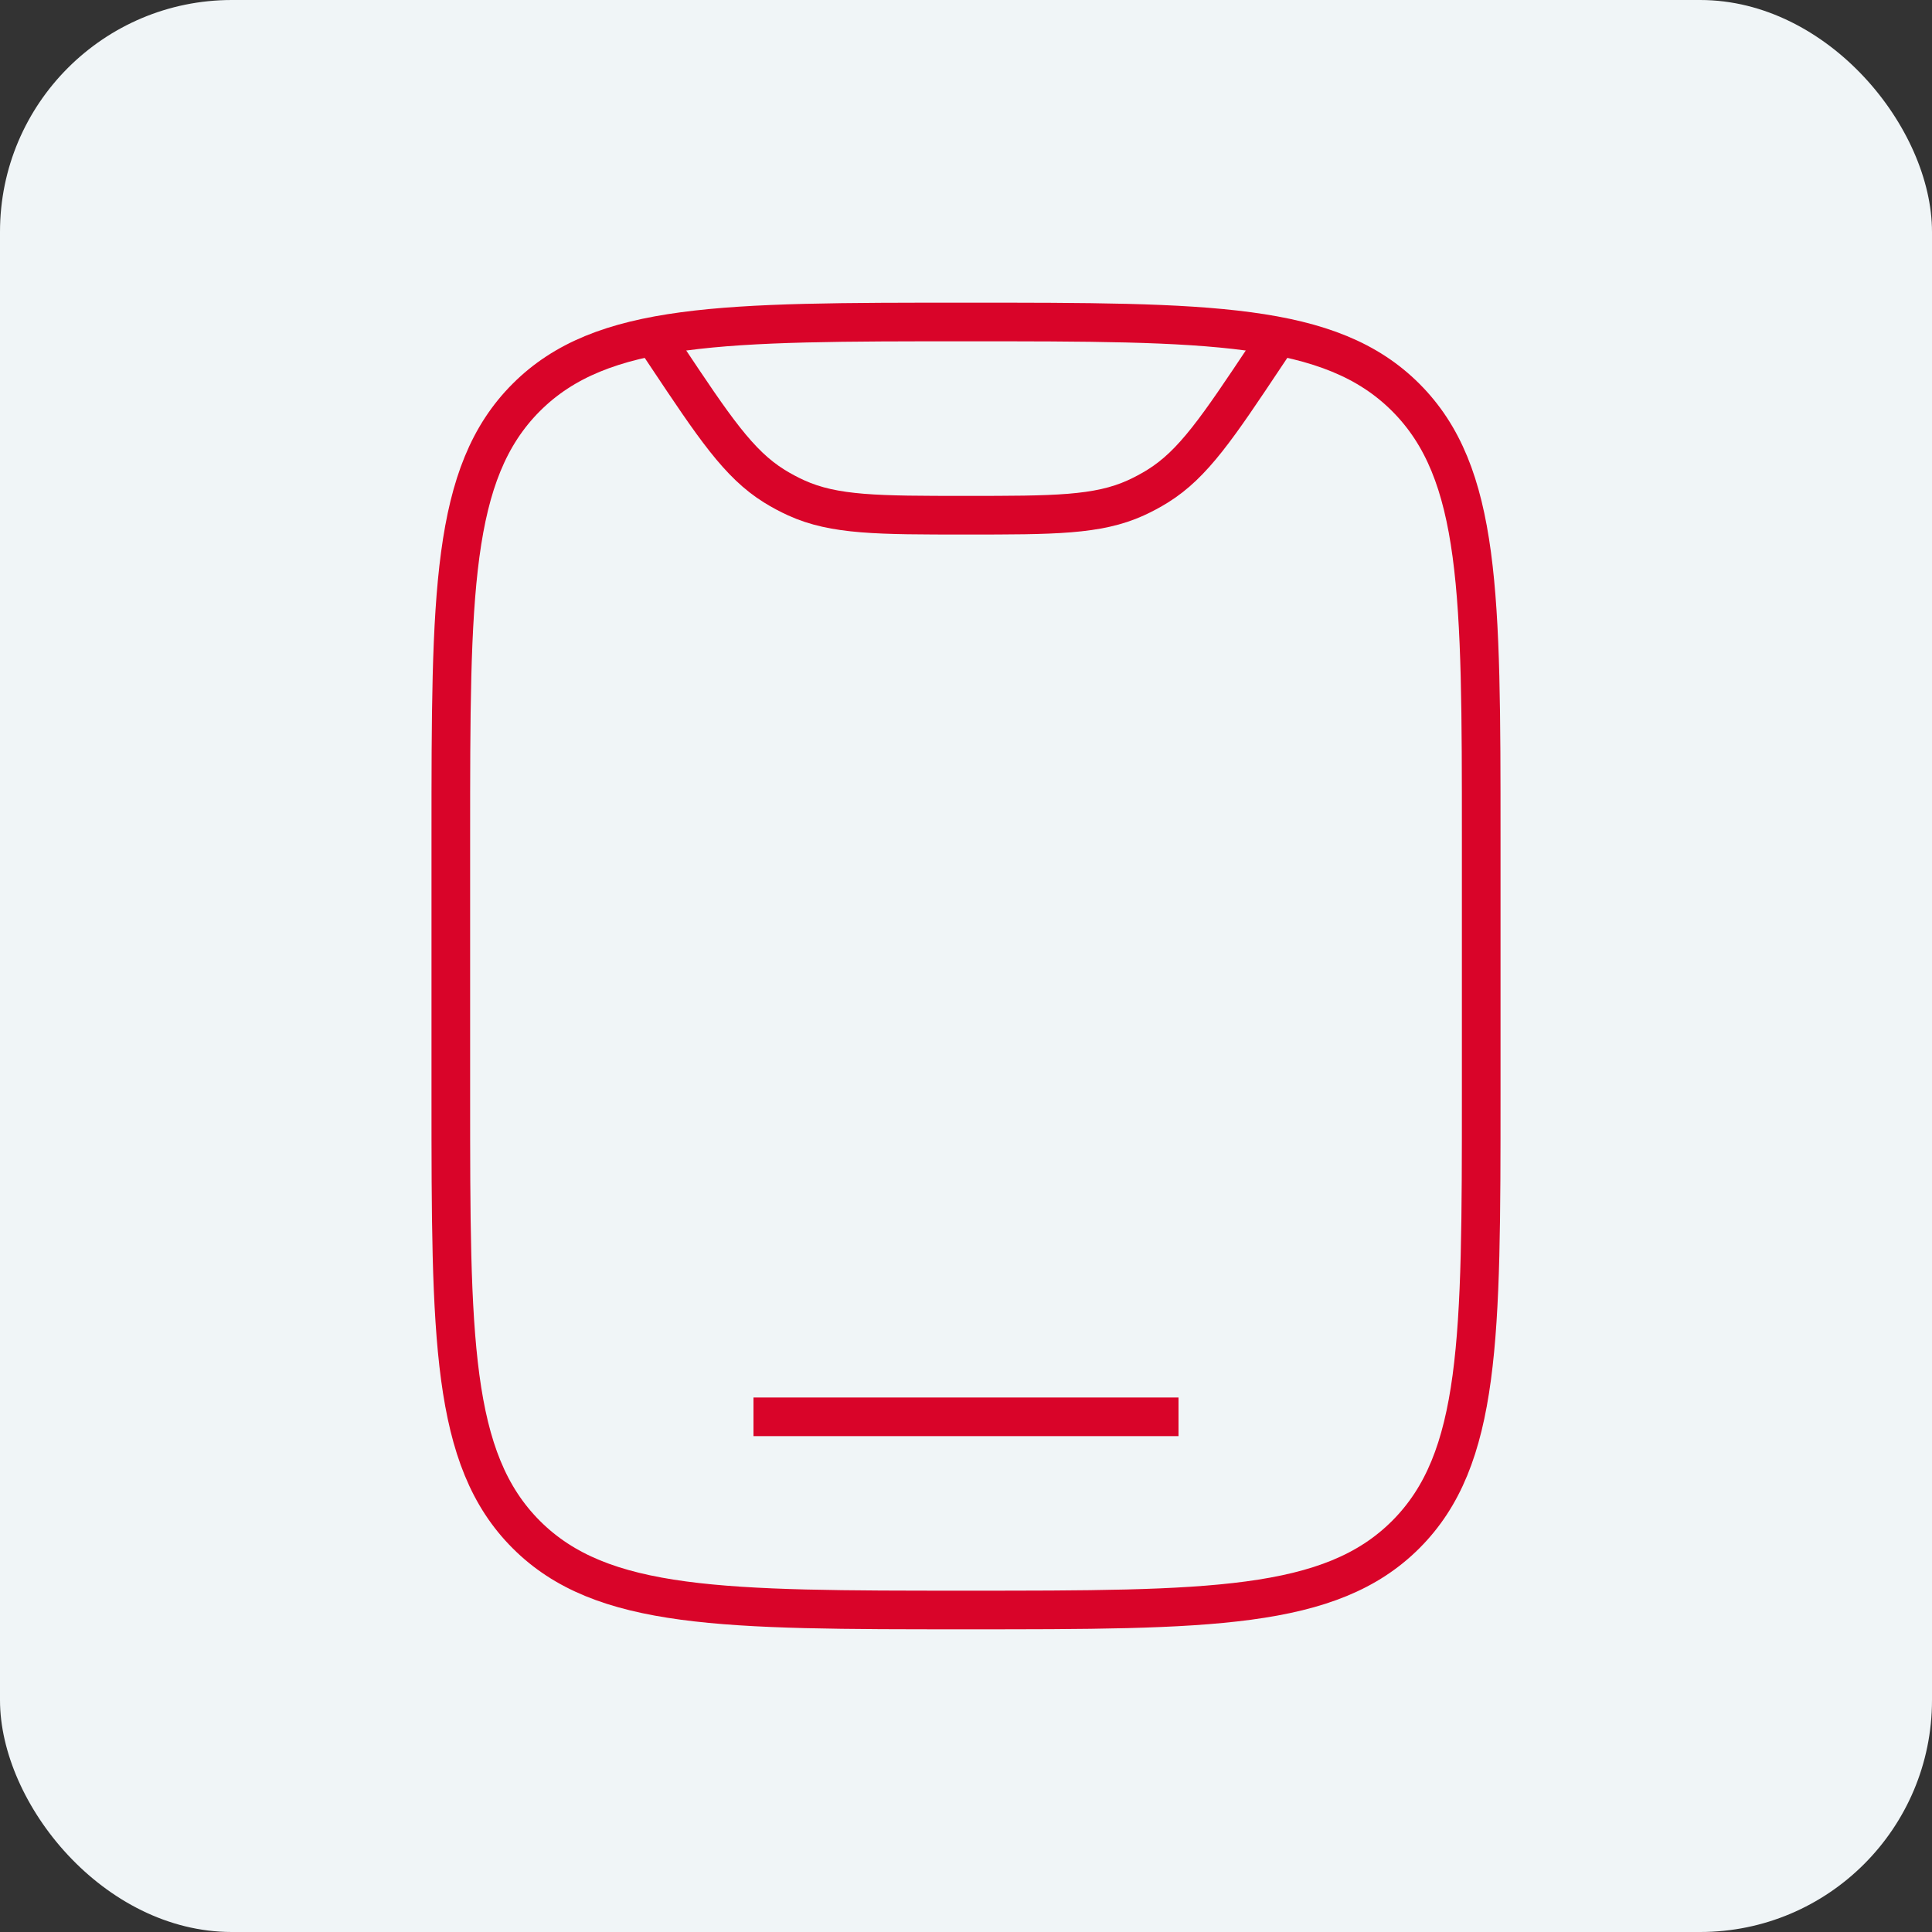 <svg width="100" height="100" viewBox="0 0 100 100" fill="none" xmlns="http://www.w3.org/2000/svg">
<rect x="0" y="0" width="100" height="100" fill="#333333" stroke="none"/>
<rect width="100" height="100" rx="12" fill="#F0F5F7"/>
<path d="M23.334 43.333C23.334 30.762 23.334 24.477 27.239 20.572C31.144 16.666 37.429 16.666 50 16.666C62.571 16.666 68.856 16.666 72.762 20.572C76.667 24.477 76.667 30.762 76.667 43.333V56.666C76.667 69.237 76.667 75.523 72.762 79.428C68.856 83.333 62.571 83.333 50 83.333C37.429 83.333 31.144 83.333 27.239 79.428C23.334 75.523 23.334 69.237 23.334 56.666V43.333Z" stroke="#D90429" stroke-width="2" stroke-linecap="square"/>
<path d="M60 73.334H40" stroke="#D90429" stroke-width="2" stroke-linecap="square"/>
<path d="M65.828 17.926L65.547 18.346C63.027 22.127 61.767 24.017 59.926 25.16C59.56 25.388 59.18 25.591 58.788 25.77C56.815 26.667 54.544 26.667 50 26.667C45.457 26.667 43.185 26.667 41.213 25.77C40.82 25.591 40.44 25.388 40.074 25.16C38.234 24.017 36.973 22.127 34.453 18.346L34.173 17.926" stroke="#D90429" stroke-width="2" stroke-linecap="square"/>
</svg>
